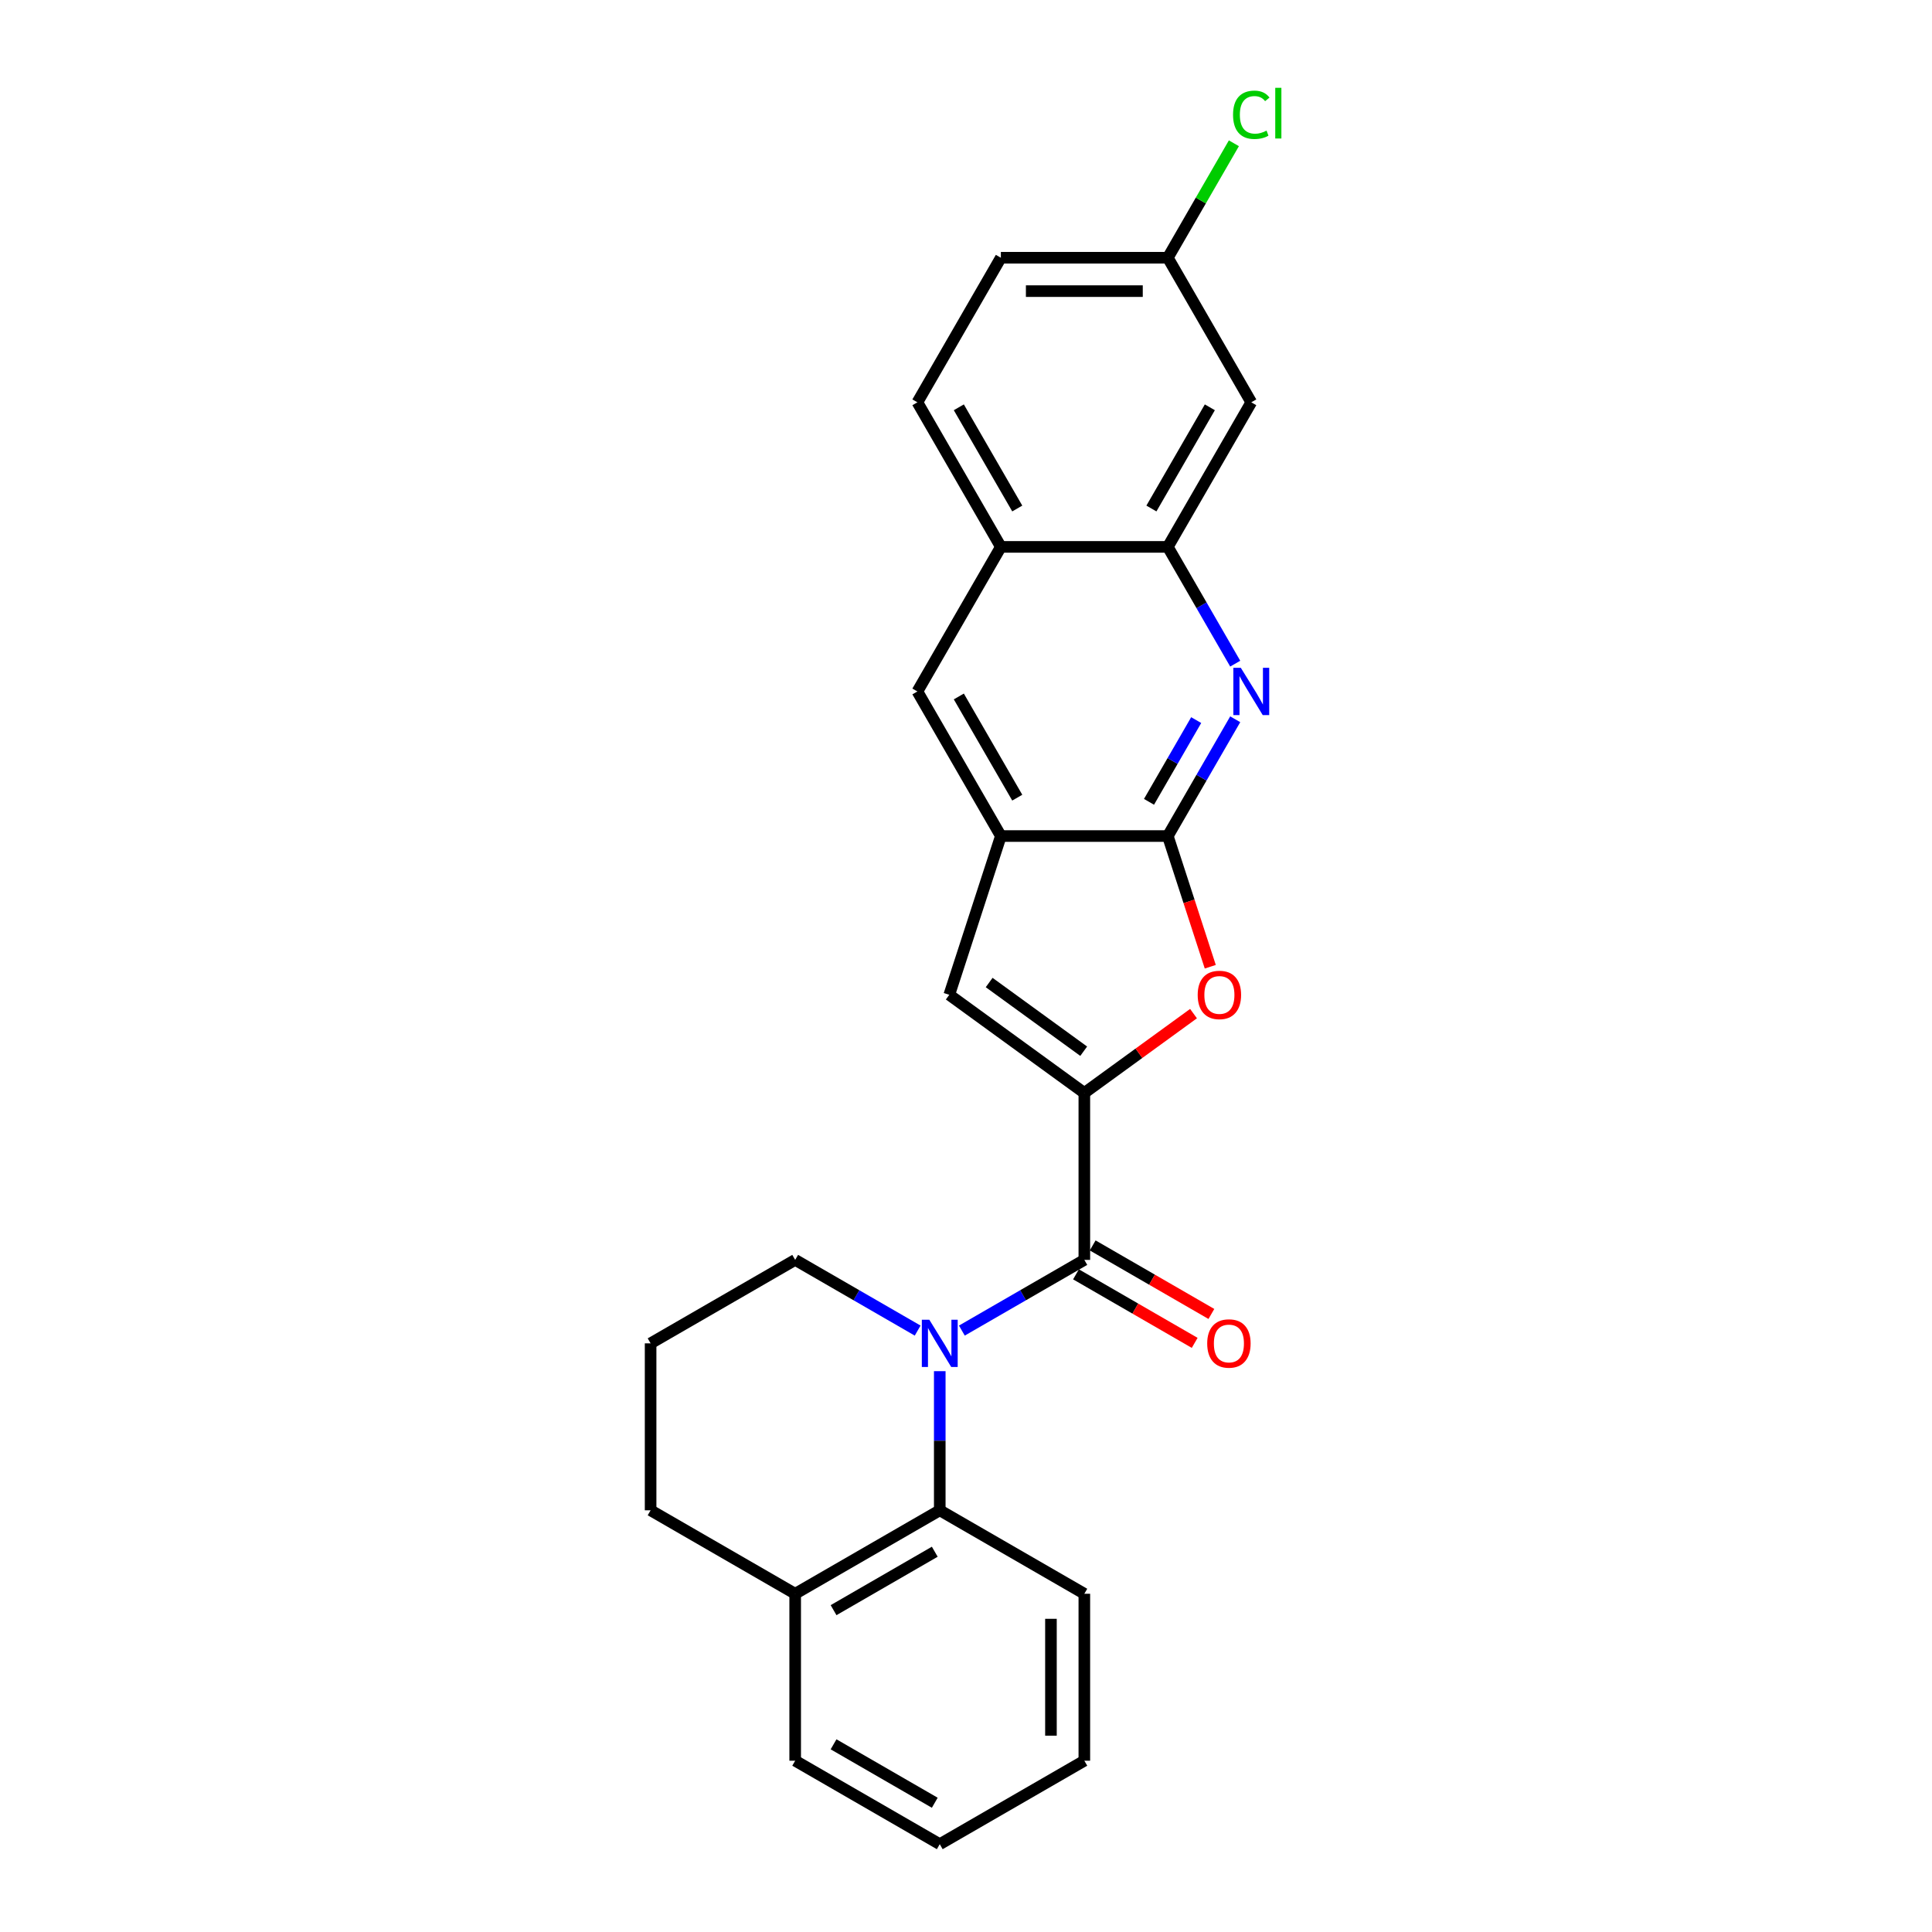 <?xml version='1.0' encoding='iso-8859-1'?>
<svg version='1.1' baseProfile='full'
              xmlns='http://www.w3.org/2000/svg'
                      xmlns:rdkit='http://www.rdkit.org/xml'
                      xmlns:xlink='http://www.w3.org/1999/xlink'
                  xml:space='preserve'
width='1000px' height='1000px' viewBox='0 0 1000 1000'>
<!-- END OF HEADER -->
<rect style='opacity:1.0;fill:#FFFFFF;stroke:none' width='1000' height='1000' x='0' y='0'> </rect>
<path class='bond-1' d='M 561.25,565.704 L 561.25,652.113' style='fill:none;fill-rule:evenodd;stroke:#000000;stroke-width:6px;stroke-linecap:butt;stroke-linejoin:miter;stroke-opacity:1' />
<path class='bond-3' d='M 561.25,565.704 L 589.507,545.175' style='fill:none;fill-rule:evenodd;stroke:#000000;stroke-width:6px;stroke-linecap:butt;stroke-linejoin:miter;stroke-opacity:1' />
<path class='bond-3' d='M 589.507,545.175 L 617.763,524.645' style='fill:none;fill-rule:evenodd;stroke:#FF0000;stroke-width:6px;stroke-linecap:butt;stroke-linejoin:miter;stroke-opacity:1' />
<path class='bond-5' d='M 561.25,565.704 L 491.344,514.914' style='fill:none;fill-rule:evenodd;stroke:#000000;stroke-width:6px;stroke-linecap:butt;stroke-linejoin:miter;stroke-opacity:1' />
<path class='bond-5' d='M 560.922,544.104 L 511.988,508.551' style='fill:none;fill-rule:evenodd;stroke:#000000;stroke-width:6px;stroke-linecap:butt;stroke-linejoin:miter;stroke-opacity:1' />
<path class='bond-0' d='M 497.858,688.713 L 529.554,670.413' style='fill:none;fill-rule:evenodd;stroke:#0000FF;stroke-width:6px;stroke-linecap:butt;stroke-linejoin:miter;stroke-opacity:1' />
<path class='bond-0' d='M 529.554,670.413 L 561.25,652.113' style='fill:none;fill-rule:evenodd;stroke:#000000;stroke-width:6px;stroke-linecap:butt;stroke-linejoin:miter;stroke-opacity:1' />
<path class='bond-7' d='M 486.418,709.714 L 486.418,745.72' style='fill:none;fill-rule:evenodd;stroke:#0000FF;stroke-width:6px;stroke-linecap:butt;stroke-linejoin:miter;stroke-opacity:1' />
<path class='bond-7' d='M 486.418,745.72 L 486.418,781.727' style='fill:none;fill-rule:evenodd;stroke:#000000;stroke-width:6px;stroke-linecap:butt;stroke-linejoin:miter;stroke-opacity:1' />
<path class='bond-16' d='M 474.977,688.713 L 443.281,670.413' style='fill:none;fill-rule:evenodd;stroke:#0000FF;stroke-width:6px;stroke-linecap:butt;stroke-linejoin:miter;stroke-opacity:1' />
<path class='bond-16' d='M 443.281,670.413 L 411.585,652.113' style='fill:none;fill-rule:evenodd;stroke:#000000;stroke-width:6px;stroke-linecap:butt;stroke-linejoin:miter;stroke-opacity:1' />
<path class='bond-12' d='M 556.93,659.597 L 587.649,677.333' style='fill:none;fill-rule:evenodd;stroke:#000000;stroke-width:6px;stroke-linecap:butt;stroke-linejoin:miter;stroke-opacity:1' />
<path class='bond-12' d='M 587.649,677.333 L 618.369,695.068' style='fill:none;fill-rule:evenodd;stroke:#FF0000;stroke-width:6px;stroke-linecap:butt;stroke-linejoin:miter;stroke-opacity:1' />
<path class='bond-12' d='M 565.571,644.63 L 596.29,662.366' style='fill:none;fill-rule:evenodd;stroke:#000000;stroke-width:6px;stroke-linecap:butt;stroke-linejoin:miter;stroke-opacity:1' />
<path class='bond-12' d='M 596.29,662.366 L 627.01,680.102' style='fill:none;fill-rule:evenodd;stroke:#FF0000;stroke-width:6px;stroke-linecap:butt;stroke-linejoin:miter;stroke-opacity:1' />
<path class='bond-2' d='M 604.455,432.734 L 615.444,466.557' style='fill:none;fill-rule:evenodd;stroke:#000000;stroke-width:6px;stroke-linecap:butt;stroke-linejoin:miter;stroke-opacity:1' />
<path class='bond-2' d='M 615.444,466.557 L 626.434,500.38' style='fill:none;fill-rule:evenodd;stroke:#FF0000;stroke-width:6px;stroke-linecap:butt;stroke-linejoin:miter;stroke-opacity:1' />
<path class='bond-4' d='M 604.455,432.734 L 621.901,402.516' style='fill:none;fill-rule:evenodd;stroke:#000000;stroke-width:6px;stroke-linecap:butt;stroke-linejoin:miter;stroke-opacity:1' />
<path class='bond-4' d='M 621.901,402.516 L 639.348,372.297' style='fill:none;fill-rule:evenodd;stroke:#0000FF;stroke-width:6px;stroke-linecap:butt;stroke-linejoin:miter;stroke-opacity:1' />
<path class='bond-4' d='M 594.722,415.028 L 606.935,393.875' style='fill:none;fill-rule:evenodd;stroke:#000000;stroke-width:6px;stroke-linecap:butt;stroke-linejoin:miter;stroke-opacity:1' />
<path class='bond-4' d='M 606.935,393.875 L 619.147,372.722' style='fill:none;fill-rule:evenodd;stroke:#0000FF;stroke-width:6px;stroke-linecap:butt;stroke-linejoin:miter;stroke-opacity:1' />
<path class='bond-25' d='M 604.455,432.734 L 518.046,432.734' style='fill:none;fill-rule:evenodd;stroke:#000000;stroke-width:6px;stroke-linecap:butt;stroke-linejoin:miter;stroke-opacity:1' />
<path class='bond-8' d='M 639.348,343.506 L 621.901,313.287' style='fill:none;fill-rule:evenodd;stroke:#0000FF;stroke-width:6px;stroke-linecap:butt;stroke-linejoin:miter;stroke-opacity:1' />
<path class='bond-8' d='M 621.901,313.287 L 604.455,283.069' style='fill:none;fill-rule:evenodd;stroke:#000000;stroke-width:6px;stroke-linecap:butt;stroke-linejoin:miter;stroke-opacity:1' />
<path class='bond-6' d='M 491.344,514.914 L 518.046,432.734' style='fill:none;fill-rule:evenodd;stroke:#000000;stroke-width:6px;stroke-linecap:butt;stroke-linejoin:miter;stroke-opacity:1' />
<path class='bond-9' d='M 518.046,432.734 L 474.841,357.902' style='fill:none;fill-rule:evenodd;stroke:#000000;stroke-width:6px;stroke-linecap:butt;stroke-linejoin:miter;stroke-opacity:1' />
<path class='bond-9' d='M 526.531,412.868 L 496.288,360.486' style='fill:none;fill-rule:evenodd;stroke:#000000;stroke-width:6px;stroke-linecap:butt;stroke-linejoin:miter;stroke-opacity:1' />
<path class='bond-13' d='M 486.418,781.727 L 411.585,824.932' style='fill:none;fill-rule:evenodd;stroke:#000000;stroke-width:6px;stroke-linecap:butt;stroke-linejoin:miter;stroke-opacity:1' />
<path class='bond-13' d='M 483.834,803.174 L 431.451,833.418' style='fill:none;fill-rule:evenodd;stroke:#000000;stroke-width:6px;stroke-linecap:butt;stroke-linejoin:miter;stroke-opacity:1' />
<path class='bond-19' d='M 486.418,781.727 L 561.25,824.932' style='fill:none;fill-rule:evenodd;stroke:#000000;stroke-width:6px;stroke-linecap:butt;stroke-linejoin:miter;stroke-opacity:1' />
<path class='bond-11' d='M 604.455,283.069 L 647.659,208.237' style='fill:none;fill-rule:evenodd;stroke:#000000;stroke-width:6px;stroke-linecap:butt;stroke-linejoin:miter;stroke-opacity:1' />
<path class='bond-11' d='M 595.969,263.203 L 626.212,210.82' style='fill:none;fill-rule:evenodd;stroke:#000000;stroke-width:6px;stroke-linecap:butt;stroke-linejoin:miter;stroke-opacity:1' />
<path class='bond-26' d='M 604.455,283.069 L 518.046,283.069' style='fill:none;fill-rule:evenodd;stroke:#000000;stroke-width:6px;stroke-linecap:butt;stroke-linejoin:miter;stroke-opacity:1' />
<path class='bond-10' d='M 474.841,357.902 L 518.046,283.069' style='fill:none;fill-rule:evenodd;stroke:#000000;stroke-width:6px;stroke-linecap:butt;stroke-linejoin:miter;stroke-opacity:1' />
<path class='bond-14' d='M 518.046,283.069 L 474.841,208.237' style='fill:none;fill-rule:evenodd;stroke:#000000;stroke-width:6px;stroke-linecap:butt;stroke-linejoin:miter;stroke-opacity:1' />
<path class='bond-14' d='M 526.531,263.203 L 496.288,210.82' style='fill:none;fill-rule:evenodd;stroke:#000000;stroke-width:6px;stroke-linecap:butt;stroke-linejoin:miter;stroke-opacity:1' />
<path class='bond-15' d='M 647.659,208.237 L 604.455,133.404' style='fill:none;fill-rule:evenodd;stroke:#000000;stroke-width:6px;stroke-linecap:butt;stroke-linejoin:miter;stroke-opacity:1' />
<path class='bond-22' d='M 411.585,824.932 L 411.585,911.341' style='fill:none;fill-rule:evenodd;stroke:#000000;stroke-width:6px;stroke-linecap:butt;stroke-linejoin:miter;stroke-opacity:1' />
<path class='bond-27' d='M 411.585,824.932 L 336.753,781.727' style='fill:none;fill-rule:evenodd;stroke:#000000;stroke-width:6px;stroke-linecap:butt;stroke-linejoin:miter;stroke-opacity:1' />
<path class='bond-17' d='M 474.841,208.237 L 518.046,133.404' style='fill:none;fill-rule:evenodd;stroke:#000000;stroke-width:6px;stroke-linecap:butt;stroke-linejoin:miter;stroke-opacity:1' />
<path class='bond-18' d='M 604.455,133.404 L 621.557,103.782' style='fill:none;fill-rule:evenodd;stroke:#000000;stroke-width:6px;stroke-linecap:butt;stroke-linejoin:miter;stroke-opacity:1' />
<path class='bond-18' d='M 621.557,103.782 L 638.659,74.16' style='fill:none;fill-rule:evenodd;stroke:#00CC00;stroke-width:6px;stroke-linecap:butt;stroke-linejoin:miter;stroke-opacity:1' />
<path class='bond-28' d='M 604.455,133.404 L 518.046,133.404' style='fill:none;fill-rule:evenodd;stroke:#000000;stroke-width:6px;stroke-linecap:butt;stroke-linejoin:miter;stroke-opacity:1' />
<path class='bond-28' d='M 591.493,150.686 L 531.007,150.686' style='fill:none;fill-rule:evenodd;stroke:#000000;stroke-width:6px;stroke-linecap:butt;stroke-linejoin:miter;stroke-opacity:1' />
<path class='bond-20' d='M 411.585,652.113 L 336.753,695.318' style='fill:none;fill-rule:evenodd;stroke:#000000;stroke-width:6px;stroke-linecap:butt;stroke-linejoin:miter;stroke-opacity:1' />
<path class='bond-23' d='M 561.25,824.932 L 561.25,911.341' style='fill:none;fill-rule:evenodd;stroke:#000000;stroke-width:6px;stroke-linecap:butt;stroke-linejoin:miter;stroke-opacity:1' />
<path class='bond-23' d='M 543.968,837.893 L 543.968,898.379' style='fill:none;fill-rule:evenodd;stroke:#000000;stroke-width:6px;stroke-linecap:butt;stroke-linejoin:miter;stroke-opacity:1' />
<path class='bond-21' d='M 336.753,695.318 L 336.753,781.727' style='fill:none;fill-rule:evenodd;stroke:#000000;stroke-width:6px;stroke-linecap:butt;stroke-linejoin:miter;stroke-opacity:1' />
<path class='bond-29' d='M 411.585,911.341 L 486.418,954.545' style='fill:none;fill-rule:evenodd;stroke:#000000;stroke-width:6px;stroke-linecap:butt;stroke-linejoin:miter;stroke-opacity:1' />
<path class='bond-29' d='M 431.451,902.855 L 483.834,933.098' style='fill:none;fill-rule:evenodd;stroke:#000000;stroke-width:6px;stroke-linecap:butt;stroke-linejoin:miter;stroke-opacity:1' />
<path class='bond-24' d='M 561.25,911.341 L 486.418,954.545' style='fill:none;fill-rule:evenodd;stroke:#000000;stroke-width:6px;stroke-linecap:butt;stroke-linejoin:miter;stroke-opacity:1' />
<path  class='atom-1' d='M 481.008 683.082
L 489.027 696.044
Q 489.822 697.323, 491.101 699.638
Q 492.38 701.954, 492.449 702.092
L 492.449 683.082
L 495.698 683.082
L 495.698 707.553
L 492.345 707.553
L 483.739 693.382
Q 482.737 691.723, 481.665 689.822
Q 480.628 687.921, 480.317 687.334
L 480.317 707.553
L 477.137 707.553
L 477.137 683.082
L 481.008 683.082
' fill='#0000FF'/>
<path  class='atom-4' d='M 619.923 514.983
Q 619.923 509.107, 622.827 505.824
Q 625.73 502.54, 631.157 502.54
Q 636.583 502.54, 639.486 505.824
Q 642.39 509.107, 642.39 514.983
Q 642.39 520.928, 639.452 524.315
Q 636.514 527.668, 631.157 527.668
Q 625.765 527.668, 622.827 524.315
Q 619.923 520.963, 619.923 514.983
M 631.157 524.903
Q 634.889 524.903, 636.894 522.414
Q 638.933 519.891, 638.933 514.983
Q 638.933 510.179, 636.894 507.759
Q 634.889 505.305, 631.157 505.305
Q 627.424 505.305, 625.384 507.725
Q 623.38 510.144, 623.38 514.983
Q 623.38 519.926, 625.384 522.414
Q 627.424 524.903, 631.157 524.903
' fill='#FF0000'/>
<path  class='atom-5' d='M 642.25 345.666
L 650.269 358.627
Q 651.064 359.906, 652.343 362.222
Q 653.622 364.538, 653.691 364.676
L 653.691 345.666
L 656.94 345.666
L 656.94 370.137
L 653.587 370.137
L 644.981 355.966
Q 643.978 354.307, 642.907 352.406
Q 641.87 350.505, 641.559 349.917
L 641.559 370.137
L 638.379 370.137
L 638.379 345.666
L 642.25 345.666
' fill='#0000FF'/>
<path  class='atom-13' d='M 624.849 695.387
Q 624.849 689.511, 627.753 686.228
Q 630.656 682.944, 636.083 682.944
Q 641.509 682.944, 644.412 686.228
Q 647.316 689.511, 647.316 695.387
Q 647.316 701.332, 644.378 704.719
Q 641.44 708.072, 636.083 708.072
Q 630.691 708.072, 627.753 704.719
Q 624.849 701.367, 624.849 695.387
M 636.083 705.307
Q 639.816 705.307, 641.82 702.818
Q 643.859 700.295, 643.859 695.387
Q 643.859 690.583, 641.82 688.163
Q 639.816 685.709, 636.083 685.709
Q 632.35 685.709, 630.311 688.129
Q 628.306 690.548, 628.306 695.387
Q 628.306 700.33, 630.311 702.818
Q 632.35 705.307, 636.083 705.307
' fill='#FF0000'/>
<path  class='atom-19' d='M 638.223 59.418
Q 638.223 53.335, 641.058 50.155
Q 643.926 46.941, 649.353 46.941
Q 654.399 46.941, 657.095 50.501
L 654.814 52.367
Q 652.844 49.775, 649.353 49.775
Q 645.655 49.775, 643.684 52.264
Q 641.749 54.718, 641.749 59.418
Q 641.749 64.257, 643.754 66.746
Q 645.793 69.234, 649.733 69.234
Q 652.429 69.234, 655.574 67.61
L 656.542 70.202
Q 655.263 71.032, 653.328 71.516
Q 651.392 71.999, 649.249 71.999
Q 643.926 71.999, 641.058 68.751
Q 638.223 65.501, 638.223 59.418
' fill='#00CC00'/>
<path  class='atom-19' d='M 660.068 45.455
L 663.247 45.455
L 663.247 71.688
L 660.068 71.688
L 660.068 45.455
' fill='#00CC00'/>
</svg>
